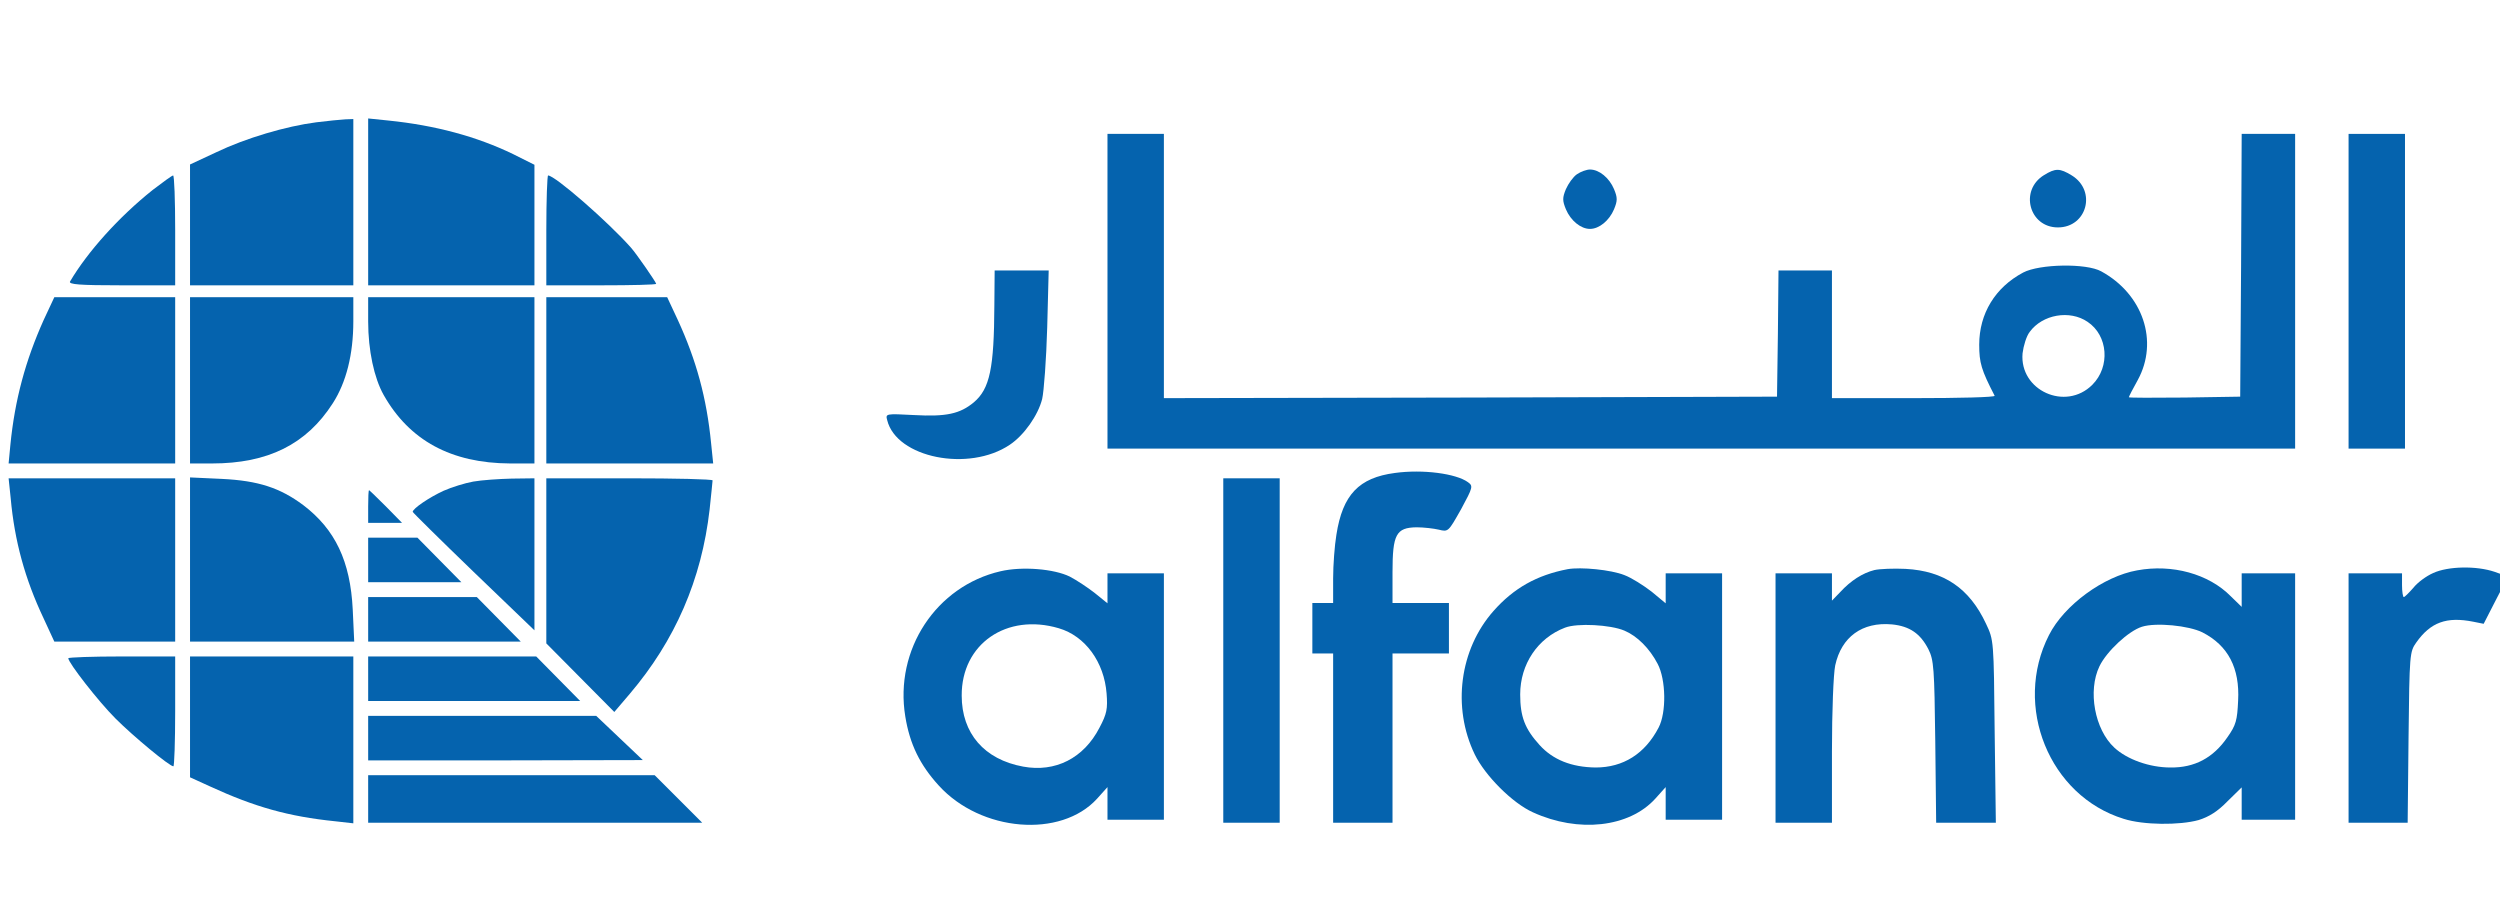 <?xml version="1.0" encoding="UTF-8" standalone="no"?>
<svg
   version="1.0"
   width="842pt"
   height="308pt"
   viewBox="0 0 842 308"
   preserveAspectRatio="xMidYMid meet"
   id="svg32"
   sodipodi:docname="alfalogo.svg"
   inkscape:version="1.3 (0e150ed6c4, 2023-07-21)"
   xmlns:inkscape="http://www.inkscape.org/namespaces/inkscape"
   xmlns:sodipodi="http://sodipodi.sourceforge.net/DTD/sodipodi-0.dtd"
   xmlns="http://www.w3.org/2000/svg"
   xmlns:svg="http://www.w3.org/2000/svg">
  <defs
     id="defs32" />
  <sodipodi:namedview
     id="namedview32"
     pagecolor="#ffffff"
     bordercolor="#000000"
     borderopacity="0.25"
     inkscape:showpageshadow="2"
     inkscape:pageopacity="0.0"
     inkscape:pagecheckerboard="0"
     inkscape:deskcolor="#d1d1d1"
     inkscape:document-units="pt"
     inkscape:zoom="0.29928741"
     inkscape:cx="561.33333"
     inkscape:cy="203.81746"
     inkscape:window-width="1440"
     inkscape:window-height="788"
     inkscape:window-x="-6"
     inkscape:window-y="-6"
     inkscape:window-maximized="1"
     inkscape:current-layer="svg32" />
  <g
     transform="matrix(0.1,0,0,-0.1,3,348.095)"
     fill="#000000"
     stroke="none"
     id="g32"
     style="fill:#0563ae;fill-opacity:1">
    <path
       d="M 1035,3069 C 934,3056 798,3016 698,2968 l -88,-41 v -204 -203 h 275 275 v 280 280 l -27,-1 c -16,-1 -59,-5 -98,-10 z"
       id="path1"
       style="fill:#0563ae;fill-opacity:1" />
    <path
       d="m 1210,2801 v -281 h 280 280 v 203 203 l -72,36 c -122,59 -262,97 -420,113 l -68,7 z"
       id="path2"
       style="fill:#0563ae;fill-opacity:1" />
    <path
       d="m 3700,2500 v -530 h 2000 2000 v 530 530 h -90 -90 l -2,-442 -3,-443 -187,-3 c -104,-1 -188,-1 -188,1 0,2 13,28 30,58 71,130 18,289 -123,366 -50,28 -208,25 -263,-4 -94,-50 -148,-138 -148,-243 0,-61 7,-85 52,-172 2,-5 -120,-8 -272,-8 h -276 v 215 215 h -90 -90 l -2,-212 -3,-213 -1032,-3 -1033,-2 v 445 445 h -95 -95 z m 3301,-103 c 69,-46 77,-151 16,-212 -90,-90 -246,-19 -235,106 3,25 13,58 24,72 43,59 135,75 195,34 z"
       id="path3"
       style="fill:#0563ae;fill-opacity:1" />
    <path
       d="m 7880,2500 v -530 h 95 95 v 530 530 h -95 -95 z"
       id="path4"
       style="fill:#0563ae;fill-opacity:1" />
    <path
       d="m 5281,2894 c -13,-9 -29,-32 -37,-50 -12,-29 -12,-39 0,-68 16,-38 50,-66 81,-66 31,0 65,28 81,66 12,29 12,39 0,68 -16,38 -50,66 -81,66 -11,0 -31,-7 -44,-16 z"
       id="path5"
       style="fill:#0563ae;fill-opacity:1" />
    <path
       d="m 6854,2891 c -83,-51 -50,-176 47,-176 98,0 131,123 47,175 -41,25 -55,25 -94,1 z"
       id="path6"
       style="fill:#0563ae;fill-opacity:1" />
    <path
       d="m 484,2841 c -114,-91 -219,-208 -278,-308 -6,-10 32,-13 173,-13 h 181 v 185 c 0,102 -3,185 -7,185 -5,-1 -35,-23 -69,-49 z"
       id="path7"
       style="fill:#0563ae;fill-opacity:1" />
    <path
       d="m 1810,2705 v -185 h 185 c 102,0 185,2 185,5 0,5 -67,102 -85,122 -78,88 -256,243 -279,243 -3,0 -6,-83 -6,-185 z"
       id="path8"
       style="fill:#0563ae;fill-opacity:1" />
    <path
       d="m 3319,2453 c -1,-212 -15,-281 -69,-327 -47,-39 -93,-49 -201,-43 -95,5 -97,5 -91,-17 31,-127 275,-176 413,-83 48,32 95,99 109,154 6,26 14,135 17,241 l 5,192 h -91 -91 z"
       id="path9"
       style="fill:#0563ae;fill-opacity:1" />
    <path
       d="M 117,2403 C 56,2267 20,2135 5,1983 l -6,-63 h 281 280 v 280 280 H 356 153 Z"
       id="path10"
       style="fill:#0563ae;fill-opacity:1" />
    <path
       d="m 610,2200 v -280 h 74 c 188,0 318,64 407,203 45,70 69,164 69,276 v 81 H 885 610 Z"
       id="path11"
       style="fill:#0563ae;fill-opacity:1" />
    <path
       d="m 1210,2398 c 0,-97 20,-190 52,-247 87,-154 228,-230 426,-231 h 82 v 280 280 h -280 -280 z"
       id="path12"
       style="fill:#0563ae;fill-opacity:1" />
    <path
       d="m 1810,2200 v -280 h 281 281 l -7,68 c -15,153 -50,280 -112,415 l -36,77 h -204 -203 z"
       id="path13"
       style="fill:#0563ae;fill-opacity:1" />
    <path
       d="m 4668,1888 c -121,-16 -176,-73 -197,-208 -6,-36 -11,-102 -11,-147 v -83 h -35 -35 v -85 -85 h 35 35 V 995 710 h 100 100 v 285 285 h 95 95 v 85 85 h -95 -95 v 104 c 0,127 12,150 81,151 24,0 58,-4 75,-8 32,-8 32,-7 75,69 40,74 41,78 23,91 -40,29 -152,44 -246,31 z"
       id="path14"
       style="fill:#0563ae;fill-opacity:1" />
    <path
       d="m 6,1803 c 13,-144 48,-272 111,-405 l 36,-78 h 204 203 v 275 275 H 280 -1 Z"
       id="path15"
       style="fill:#0563ae;fill-opacity:1" />
    <path
       d="m 610,1596 v -276 h 276 277 l -5,108 c -8,163 -59,270 -167,352 -78,58 -151,82 -273,88 l -108,5 z"
       id="path16"
       style="fill:#0563ae;fill-opacity:1" />
    <path
       d="m 1564,1859 c -28,-5 -73,-19 -100,-31 -48,-22 -104,-60 -104,-71 0,-2 92,-93 205,-202 l 205,-197 v 256 256 l -77,-1 c -43,-1 -101,-5 -129,-10 z"
       id="path17"
       style="fill:#0563ae;fill-opacity:1" />
    <path
       d="m 1810,1592 v -278 l 115,-116 114,-115 52,61 c 153,180 242,385 269,621 5,50 10,93 10,98 0,4 -126,7 -280,7 h -280 z"
       id="path18"
       style="fill:#0563ae;fill-opacity:1" />
    <path
       d="M 4090,1290 V 710 h 95 95 v 580 580 h -95 -95 z"
       id="path19"
       style="fill:#0563ae;fill-opacity:1" />
    <path
       d="m 1210,1775 v -55 h 57 57 l -54,55 c -30,30 -56,55 -57,55 -2,0 -3,-25 -3,-55 z"
       id="path20"
       style="fill:#0563ae;fill-opacity:1" />
    <path
       d="m 1210,1595 v -75 h 157 157 l -74,75 -74,75 h -83 -83 z"
       id="path21"
       style="fill:#0563ae;fill-opacity:1" />
    <path
       d="m 3340,1557 c -217,-50 -358,-264 -321,-489 15,-93 49,-163 113,-233 142,-156 411,-178 533,-44 l 35,39 v -55 -55 h 95 95 v 415 415 h -95 -95 v -51 -50 l -42,34 c -24,19 -62,44 -85,56 -53,26 -160,35 -233,18 z m 196,-192 c 89,-26 153,-114 161,-220 4,-51 1,-68 -24,-115 -53,-103 -149,-151 -257,-131 -131,24 -207,112 -207,239 -1,174 151,279 327,227 z"
       id="path22"
       style="fill:#0563ae;fill-opacity:1" />
    <path
       d="m 5250,1564 c -104,-20 -182,-64 -250,-141 -114,-129 -140,-324 -63,-483 35,-72 127,-164 196,-195 153,-70 324,-51 412,46 l 35,39 v -55 -55 h 95 95 v 415 415 h -95 -95 v -51 -50 l -47,39 c -27,21 -68,47 -92,56 -45,18 -147,28 -191,20 z m 191,-207 c 43,-18 85,-60 112,-112 28,-53 30,-164 3,-215 -46,-88 -119,-134 -212,-134 -81,1 -144,26 -189,76 -49,54 -65,95 -65,170 0,102 59,190 151,225 41,16 153,10 200,-10 z"
       id="path23"
       style="fill:#0563ae;fill-opacity:1" />
    <path
       d="m 6283,1561 c -40,-10 -80,-36 -115,-74 l -28,-29 v 46 46 h -95 -95 V 1130 710 h 95 95 v 240 c 0,136 5,261 11,290 21,96 91,147 191,138 60,-6 96,-31 123,-84 18,-36 20,-63 23,-311 l 3,-273 h 101 100 l -4,308 c -3,307 -3,307 -29,362 -56,120 -142,178 -271,185 -40,2 -88,0 -105,-4 z"
       id="path24"
       style="fill:#0563ae;fill-opacity:1" />
    <path
       d="m 7168,1560 c -113,-20 -246,-117 -297,-218 -122,-239 1,-542 252,-619 66,-21 187,-22 252,-4 35,11 64,29 97,63 l 48,47 v -54 -55 h 90 90 v 415 415 h -90 -90 v -57 -56 l -37,36 c -74,75 -197,109 -315,87 z m 220,-209 c 86,-44 126,-120 120,-230 -3,-66 -7,-82 -36,-123 -48,-70 -111,-103 -192,-102 -70,0 -146,27 -189,67 -66,61 -90,191 -50,274 24,50 98,119 143,133 47,15 158,4 204,-19 z"
       id="path25"
       style="fill:#0563ae;fill-opacity:1" />
    <path
       d="m 8165,1551 c -23,-10 -53,-32 -67,-50 -15,-17 -29,-31 -32,-31 -3,0 -6,18 -6,40 v 40 h -90 -90 V 1130 710 h 99 100 l 3,288 c 3,281 4,288 26,319 48,68 102,88 192,70 l 35,-7 41,80 41,79 -45,16 c -62,21 -157,19 -207,-4 z"
       id="path26"
       style="fill:#0563ae;fill-opacity:1" />
    <path
       d="m 1210,1395 v -75 h 257 257 l -74,75 -74,75 h -183 -183 z"
       id="path27"
       style="fill:#0563ae;fill-opacity:1" />
    <path
       d="m 200,1264 c 0,-15 101,-145 159,-203 61,-61 182,-161 195,-161 3,0 6,83 6,185 v 185 H 380 c -99,0 -180,-3 -180,-6 z"
       id="path28"
       style="fill:#0563ae;fill-opacity:1" />
    <path
       d="M 610,1066 V 863 l 68,-31 C 828,763 942,731 1098,715 l 62,-7 v 281 281 H 885 610 Z"
       id="path29"
       style="fill:#0563ae;fill-opacity:1" />
    <path
       d="m 1210,1195 v -75 h 357 357 l -74,75 -74,75 h -283 -283 z"
       id="path30"
       style="fill:#0563ae;fill-opacity:1" />
    <path
       d="m 1210,995 v -75 h 463 l 462,1 -78,74 -79,75 h -384 -384 z"
       id="path31"
       style="fill:#0563ae;fill-opacity:1" />
    <path
       d="m 1210,790 v -80 h 562 563 l -80,80 -80,80 h -482 -483 z"
       id="path32"
       style="fill:#0563ae;fill-opacity:1" />
  </g>
</svg>
